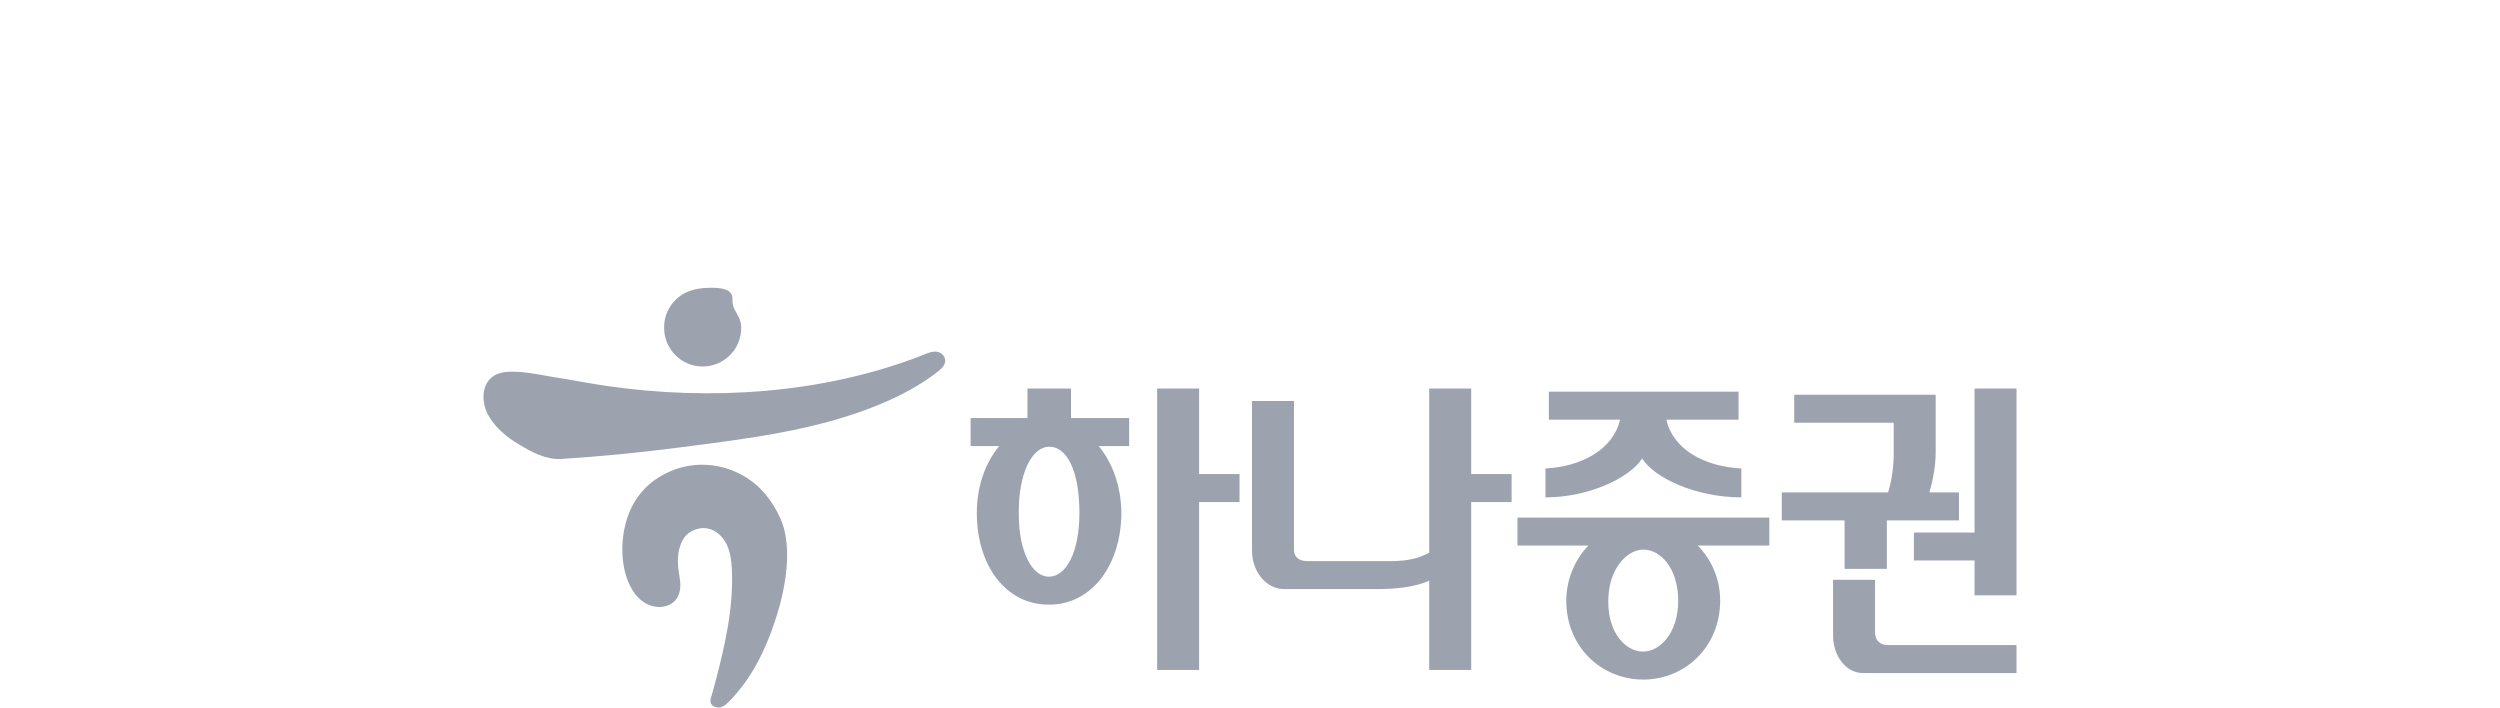 <svg width="212" height="60" viewBox="0 0 212 60" fill="none" xmlns="http://www.w3.org/2000/svg">
<path d="M66.626 45.496C66.536 44.955 66.389 44.429 66.17 43.943C65.483 42.459 64.523 41.209 63.088 40.375C60.856 39.074 58.158 39.081 55.95 40.423C54.946 41.024 54.132 41.895 53.601 42.938C53.421 43.292 53.272 43.661 53.155 44.04C52.573 45.888 52.596 48.377 53.644 50.063C53.984 50.615 54.48 51.087 55.085 51.319C55.688 51.554 56.41 51.528 56.951 51.179C57.655 50.72 57.778 49.859 57.649 49.087C57.484 48.102 57.356 47.138 57.721 46.174C57.834 45.868 57.999 45.569 58.237 45.347C58.379 45.207 58.55 45.095 58.729 45.005C59.109 44.821 59.544 44.735 59.961 44.807C60.692 44.924 61.29 45.49 61.617 46.157C61.939 46.82 62.028 47.573 62.063 48.314C62.217 51.54 61.45 54.876 60.625 57.973C60.544 58.292 60.456 58.608 60.362 58.923C60.294 59.168 60.169 59.482 60.324 59.718C60.396 59.82 60.497 59.893 60.611 59.939C61.09 60.13 61.482 59.838 61.797 59.518C63.689 57.612 64.903 55.165 65.728 52.638C66.037 51.7 66.304 50.742 66.479 49.768C66.726 48.431 66.866 46.905 66.626 45.496ZM80.154 30.605C80.154 30.116 79.726 29.798 79.266 29.815C78.801 29.834 78.364 30.073 77.935 30.237C69.627 33.396 60.25 33.998 51.492 32.734C49.995 32.519 48.476 32.214 46.972 31.98C46.028 31.831 45.096 31.619 44.145 31.545C43.336 31.488 42.325 31.458 41.67 32.023C40.803 32.766 40.866 34.181 41.357 35.119C41.945 36.236 42.975 37.081 44.048 37.715C45.089 38.338 46.334 39 47.573 38.921C50.921 38.709 54.261 38.385 57.587 37.949C63.261 37.216 69.209 36.523 74.539 34.317C76.28 33.599 77.999 32.702 79.493 31.539C79.763 31.336 80.154 30.998 80.154 30.605Z" fill="#9CA3AF"/>
<path d="M56.319 27.755C56.312 28.189 56.391 28.62 56.551 29.023C56.712 29.426 56.952 29.793 57.256 30.102C57.56 30.411 57.923 30.657 58.323 30.825C58.723 30.992 59.153 31.079 59.587 31.079C60.02 31.079 60.45 30.992 60.85 30.825C61.25 30.657 61.613 30.411 61.917 30.102C62.221 29.793 62.461 29.426 62.622 29.023C62.783 28.62 62.862 28.189 62.854 27.755C62.854 27.486 62.79 27.216 62.679 26.971C62.401 26.378 62.083 26.088 62.114 25.376C62.156 24.419 60.925 24.404 60.263 24.404C59.539 24.404 58.776 24.504 58.121 24.831C57.599 25.096 57.155 25.494 56.835 25.986C56.509 26.492 56.331 27.079 56.319 27.681V27.755Z" fill="#9CA3AF"/>
<path d="M87.131 35.454V32.949H90.822V35.454H95.753V37.827H93.169C94.329 39.225 95.067 41.202 95.094 43.496C95.067 47.953 92.562 51.274 88.977 51.274C85.286 51.3 82.834 47.952 82.834 43.496C82.834 41.202 83.572 39.225 84.732 37.827H82.306V35.454H87.131ZM88.977 37.88C87.527 37.88 86.367 40.095 86.393 43.496C86.367 46.738 87.5 48.901 88.951 48.901C90.428 48.901 91.534 46.792 91.534 43.495C91.534 39.936 90.48 37.88 88.977 37.88ZM101.685 42.573V56.811H98.126V32.949H101.685V40.2H105.112V42.573H101.685ZM110.888 47.583H116.874C118.482 47.583 119.694 47.661 121.197 46.87V32.95H124.757V40.2H128.185V42.573H124.757V56.811H121.197V49.244C119.958 49.797 118.297 49.955 116.794 49.955H108.911C107.355 49.955 106.168 48.453 106.168 46.686V34.004H109.728V46.607C109.728 47.214 110.124 47.583 110.888 47.583ZM128.682 43.892H150.037V46.264H143.973C145.133 47.451 145.872 49.086 145.872 50.957C145.846 54.965 142.787 57.628 139.36 57.628C135.801 57.628 132.821 54.86 132.821 50.957C132.821 49.112 133.559 47.451 134.692 46.264H128.682V43.892ZM147.427 35.586H141.31C141.864 38.091 144.501 39.567 147.665 39.725V42.178C143.789 42.178 140.282 40.517 139.255 38.882C138.2 40.516 134.746 42.178 131.054 42.178V39.725C134.112 39.567 136.802 38.117 137.382 35.586H131.344V33.212H147.427V35.586ZM139.36 46.607C137.935 46.607 136.381 48.295 136.381 50.957C136.354 53.647 137.831 55.255 139.333 55.255C140.784 55.255 142.313 53.647 142.313 50.957C142.313 48.215 140.836 46.607 139.36 46.607ZM160.111 41.756C160.428 40.727 160.586 39.568 160.586 38.459V35.85H152.149V33.476H164.145V38.408C164.145 39.514 163.907 40.753 163.617 41.755H166.122V44.129H160.006V48.242H156.42V44.129H151.094V41.755L160.111 41.756ZM160.059 54.701H171V57.075H157.975C156.525 57.075 155.445 55.598 155.445 53.91V49.165H159.004V53.647C159.004 54.279 159.425 54.701 160.059 54.701ZM171 32.95V50.483H167.441V47.53H162.299V45.157H167.441V32.95L171 32.95Z" fill="#9CA3AF"/>
</svg>
